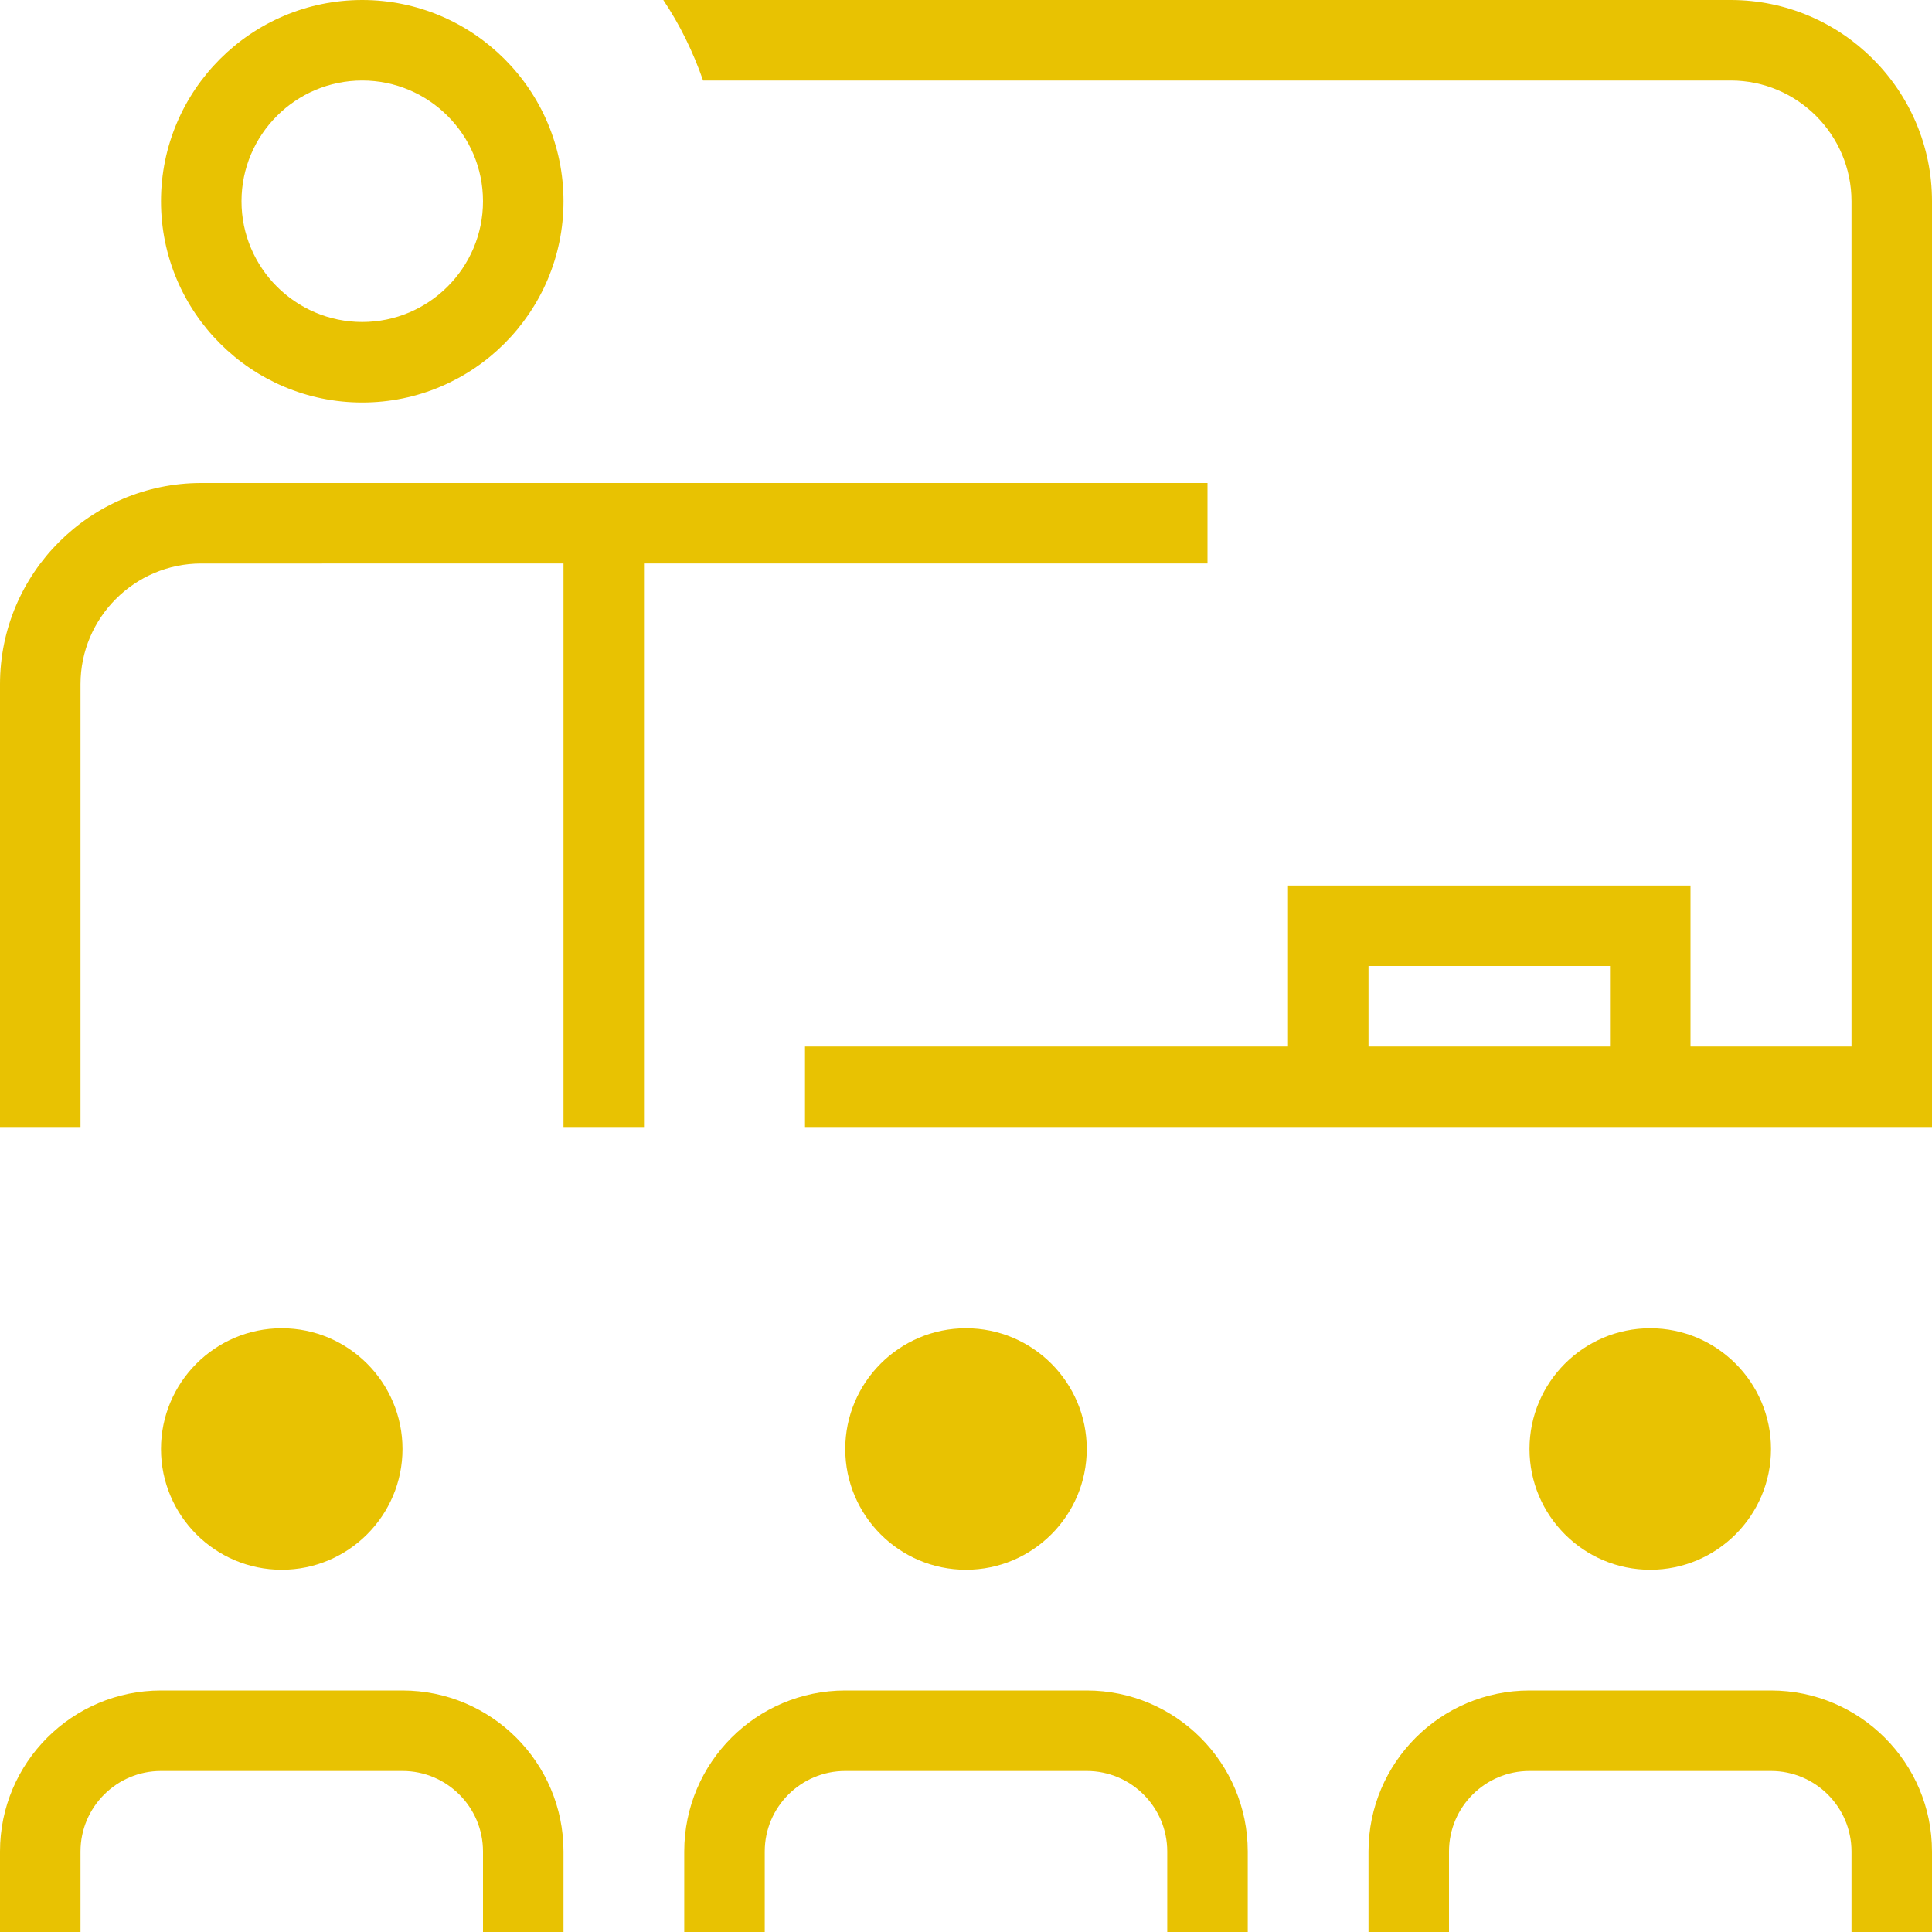 <?xml version="1.0" encoding="UTF-8"?>
<svg xmlns="http://www.w3.org/2000/svg" id="Layer_1" data-name="Layer 1" viewBox="0 0 24 24" fill="#e8c202">
  <path d="m4.5,5c1.378,0,2.5-1.121,2.5-2.5S5.878,0,4.5,0s-2.5,1.121-2.5,2.5,1.122,2.5,2.5,2.5Zm0-4c.827,0,1.5.673,1.5,1.5s-.673,1.5-1.5,1.5-1.5-.673-1.5-1.5.673-1.5,1.5-1.5Zm3.5,6v7h-1v-7H2.5c-.827,0-1.5.673-1.5,1.5v5.5H0v-5.5c0-1.379,1.122-2.5,2.5-2.5h12.5v1h-7ZM21.5,0h-13.26c.206.308.37.644.494,1h12.766c.827,0,1.5.673,1.5,1.5v10.5h-2v-2h-5v2h-6v1h14V2.5c0-1.379-1.122-2.5-2.5-2.5Zm-4.5,12h3v1h-3v-1Zm-13.5,7.5c.827,0,1.5-.673,1.5-1.5s-.673-1.5-1.5-1.5-1.5.673-1.5,1.5.673,1.5,1.5,1.5Zm8.5,0c.827,0,1.5-.673,1.5-1.5s-.673-1.5-1.5-1.5-1.5.673-1.5,1.5.673,1.5,1.5,1.5Zm8.5,0c.827,0,1.5-.673,1.5-1.5s-.673-1.5-1.5-1.5-1.5.673-1.5,1.5.673,1.5,1.5,1.5Zm-13.5,3.5v1h-1v-1c0-.552-.449-1-1-1h-3c-.551,0-1,.448-1,1v1H0v-1c0-1.103.897-2,2-2h3c1.103,0,2,.897,2,2Zm17,0v1h-1v-1c0-.552-.449-1-1-1h-3c-.551,0-1,.448-1,1v1h-1v-1c0-1.103.897-2,2-2h3c1.103,0,2,.897,2,2Zm-8.5,0v1h-1v-1c0-.552-.449-1-1-1h-3c-.551,0-1,.448-1,1v1h-1v-1c0-1.103.897-2,2-2h3c1.103,0,2,.897,2,2Z"/>
</svg>
